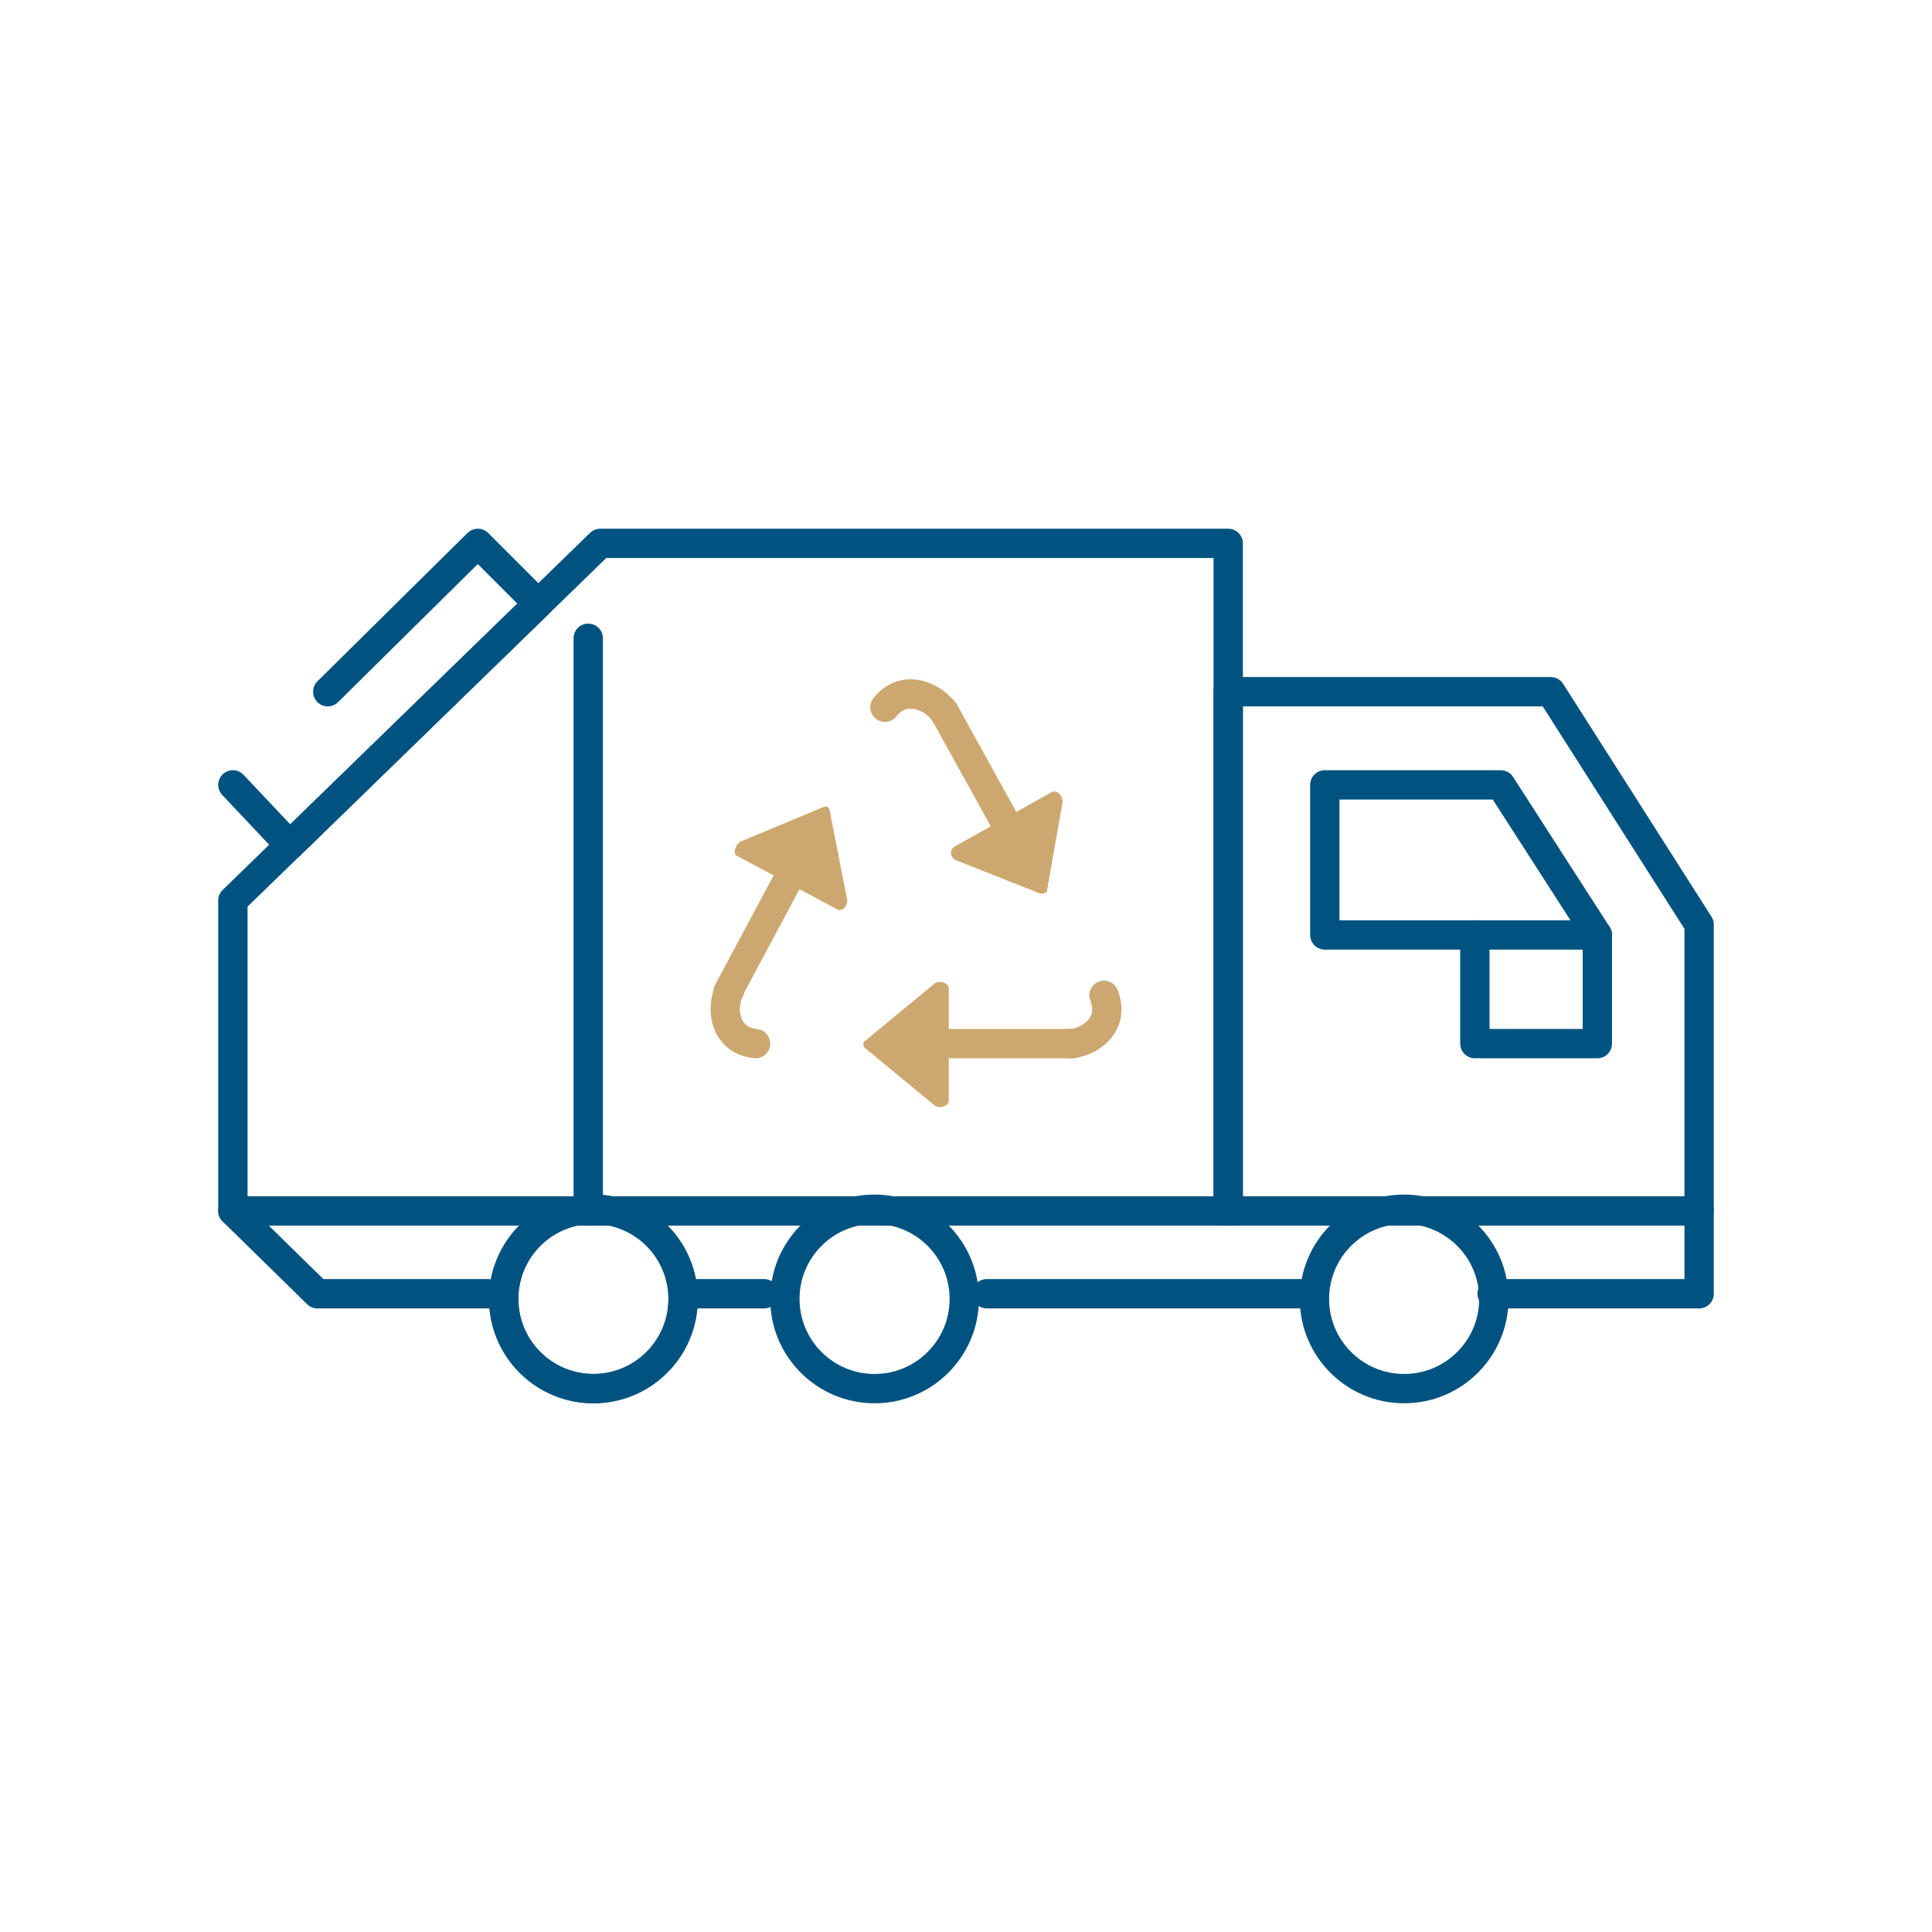 <?xml version="1.0" encoding="UTF-8"?>
<svg xmlns="http://www.w3.org/2000/svg" version="1.1" viewBox="0 0 112 112">
  <defs>
    <style>
      .cls-1 {
        fill: #cca870;
      }

      .cls-2 {
        stroke: #cca870;
        stroke-miterlimit: 10;
      }

      .cls-2, .cls-3 {
        fill: none;
        stroke-linecap: round;
        stroke-width: 1.7px;
      }

      .cls-3 {
        stroke: #005380;
        stroke-linejoin: round;
      }
    </style>
  </defs>
  <!-- Generator: Adobe Illustrator 28.6.0, SVG Export Plug-In . SVG Version: 1.2.0 Build 709)  -->
  <g>
    <g id="Leistungen">
      <polygon class="cls-3" points="71.2 70.2 71.2 40.1 71.2 31.5 34.8 31.5 13.5 52.2 13.5 70.2 71.2 70.2"/>
      <polygon class="cls-3" points="76.8 45.5 76.8 54.2 92.6 54.2 87 45.5 76.8 45.5"/>
      <polyline class="cls-3" points="85.5 54.2 85.5 60.5 92.6 60.5 92.6 54.2"/>
      <line class="cls-3" x1="34.1" y1="37" x2="34.1" y2="70.2"/>
      <polygon class="cls-3" points="71.2 40.1 89.9 40.1 98.5 53.6 98.5 70.2 71.2 70.2 71.2 40.1"/>
      <polyline class="cls-3" points="86.5 75 98.5 75 98.5 70.2"/>
      <polyline class="cls-3" points="28.3 75 18.4 75 13.5 70.2"/>
      <line class="cls-3" x1="40.4" y1="75" x2="44.3" y2="75"/>
      <line class="cls-3" x1="57.2" y1="75" x2="76.2" y2="75"/>
      <polyline class="cls-3" points="19 40.1 27.7 31.5 31.2 35 16.8 49 13.5 45.5"/>
      <circle class="cls-3" cx="34.4" cy="75.3" r="5.2"/>
      <circle class="cls-3" cx="34.4" cy="75.3" r="5.2"/>
      <circle class="cls-3" cx="50.7" cy="75.3" r="5.2"/>
      <circle class="cls-3" cx="81.4" cy="75.3" r="5.2"/>
      <line class="cls-2" x1="62.2" y1="60.5" x2="52.4" y2="60.5"/>
      <path class="cls-1" d="M54.2,57l-4,3.3c-.2.1-.2.4,0,.5l4,3.3c.3.2.8,0,.8-.3v-6.5c0-.3-.5-.5-.8-.3Z"/>
      <path class="cls-2" d="M64,57.7c.7,1.8-1,2.8-2,2.8"/>
      <line class="cls-2" x1="42.2" y1="57.5" x2="46.8" y2="48.9"/>
      <path class="cls-1" d="M49.1,52.1l-1-5.1c0-.2-.2-.3-.4-.2l-4.8,2c-.3.2-.4.7-.2.8l5.8,3.1c.3.2.7-.2.6-.6Z"/>
      <path class="cls-2" d="M43.8,60.5c-1.9-.2-2-2.2-1.5-3.1"/>
      <line class="cls-2" x1="54.7" y1="41.2" x2="59.4" y2="49.7"/>
      <path class="cls-1" d="M55.5,49.9l4.8,1.9c.2,0,.4,0,.4-.2l.9-5.1c0-.4-.3-.7-.6-.6l-5.7,3.2c-.3.2-.2.7.2.8Z"/>
      <path class="cls-2" d="M51.3,41c1.2-1.5,3-.5,3.5.4"/>
    </g>
  </g>
</svg>